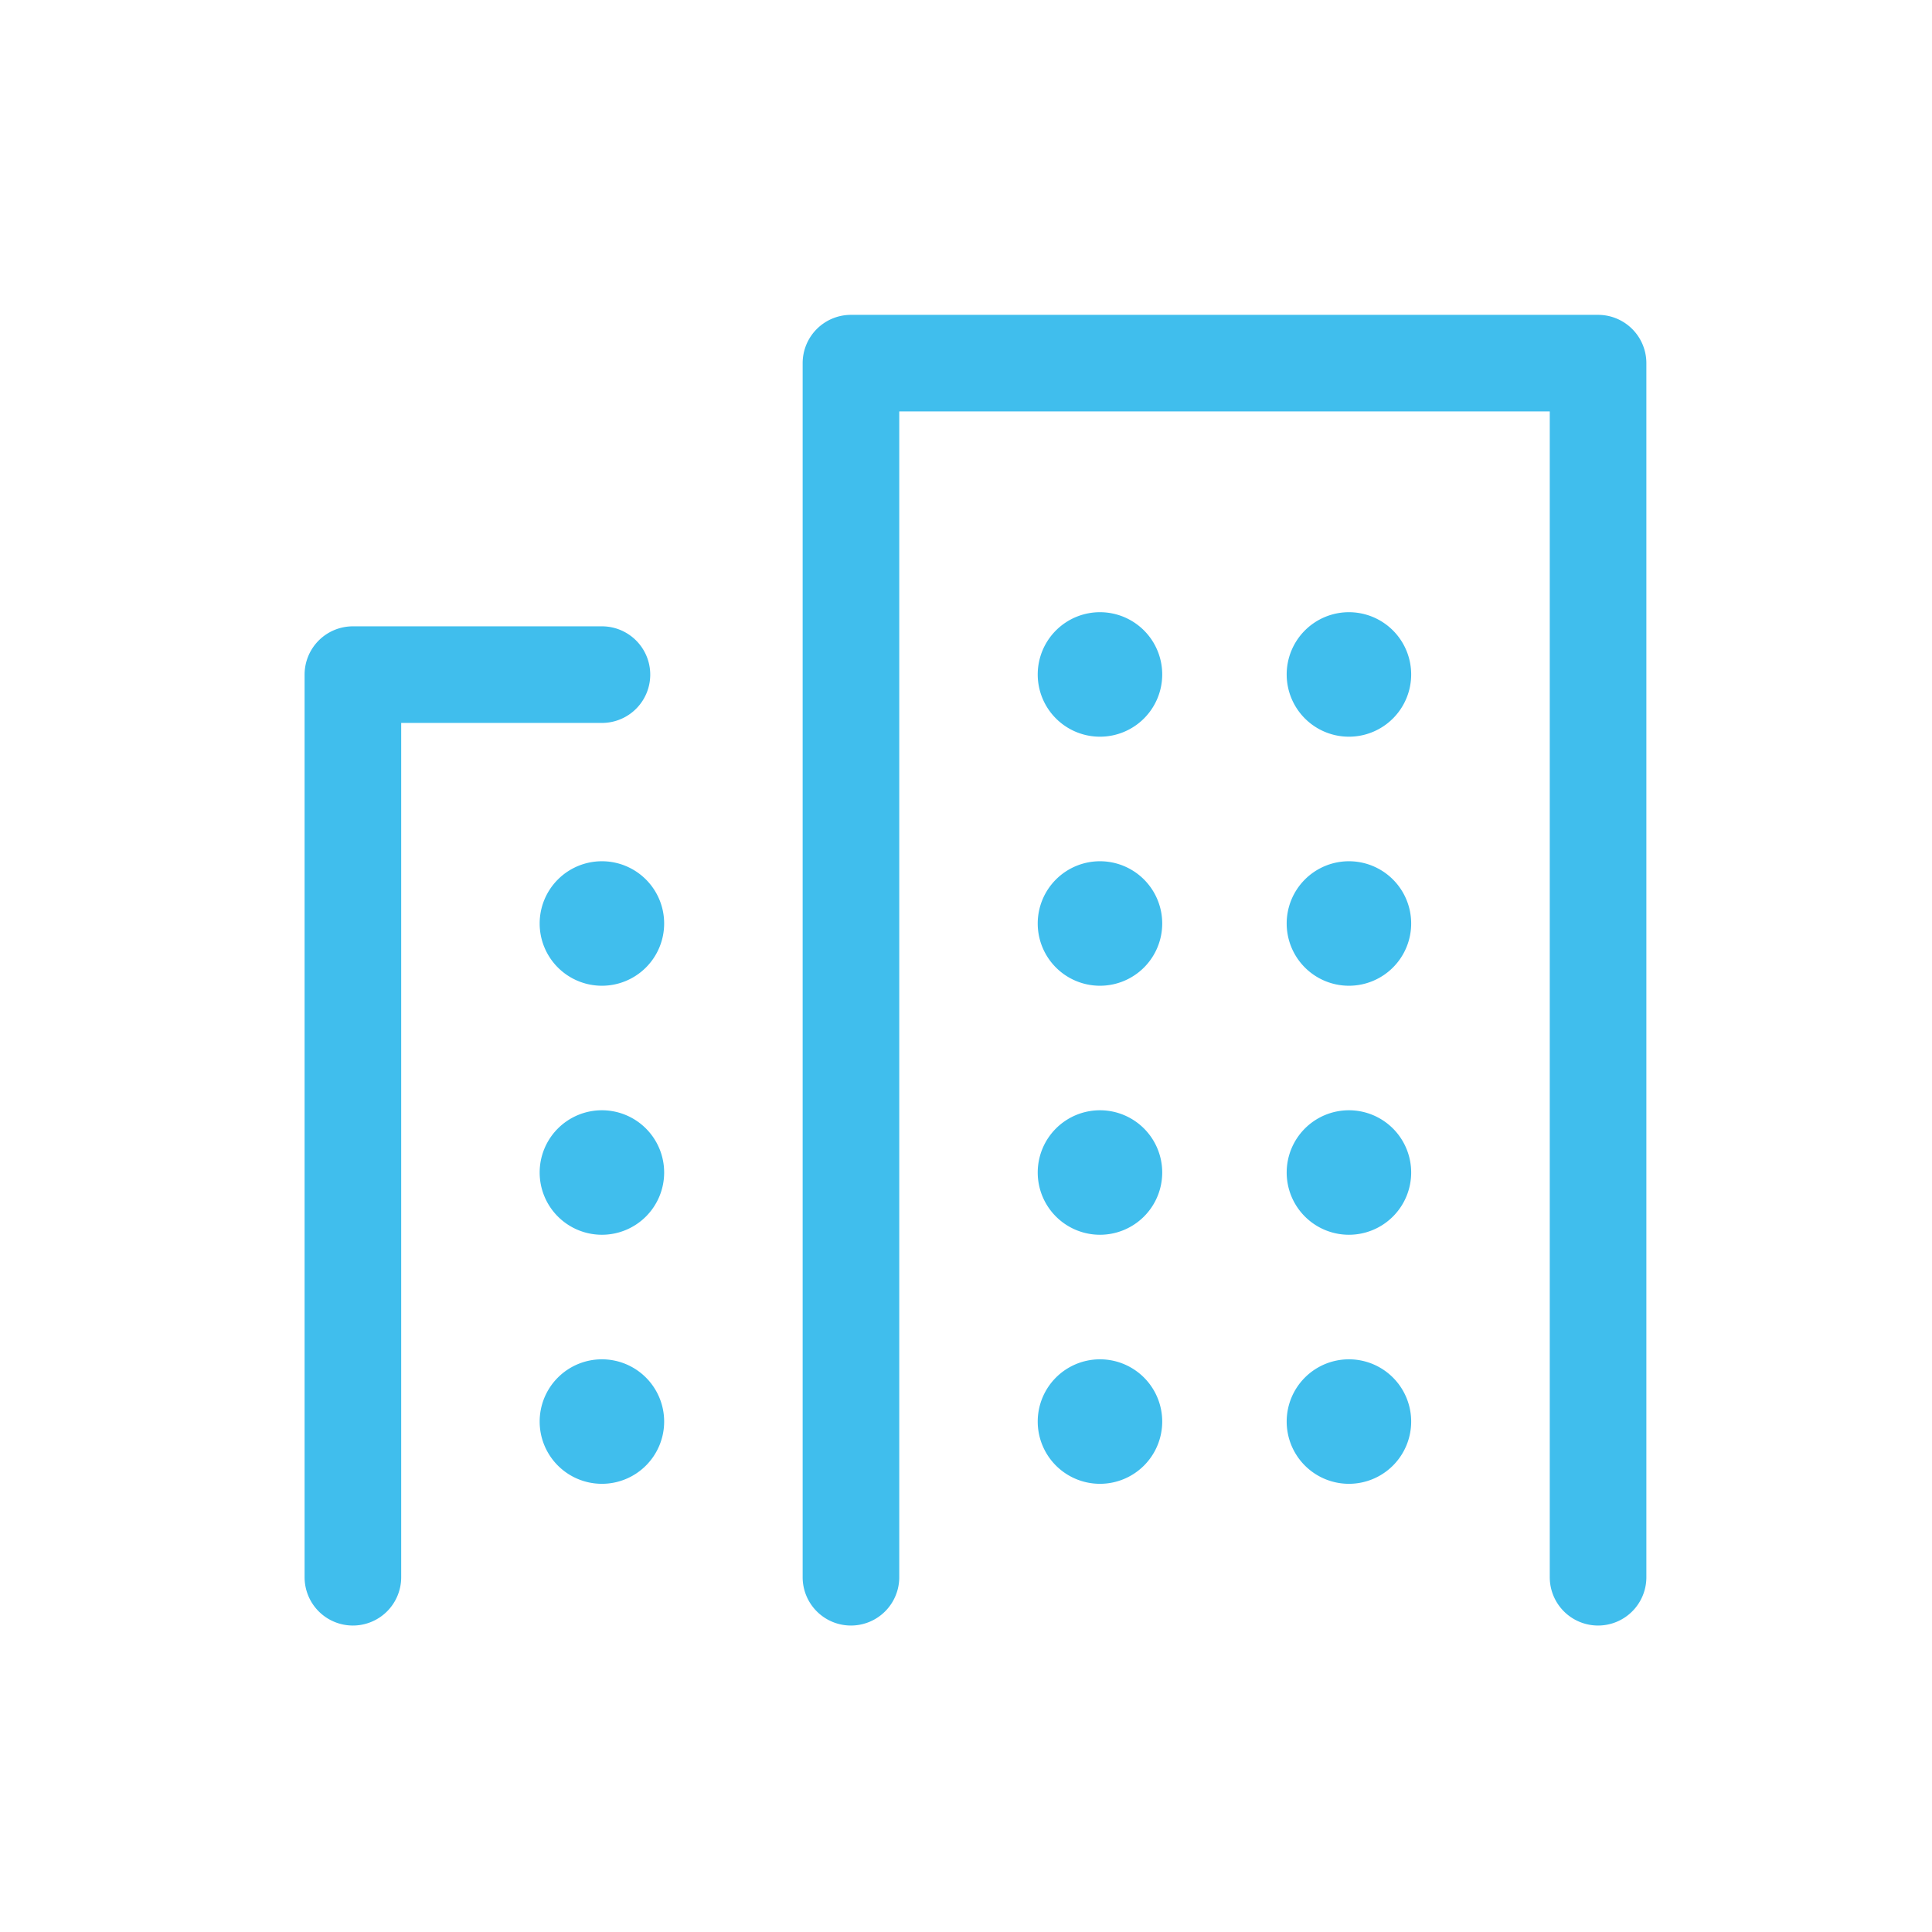 <?xml version="1.0" encoding="UTF-8"?>
<svg xmlns="http://www.w3.org/2000/svg" xmlns:xlink="http://www.w3.org/1999/xlink" width="64" height="64" viewBox="0 0 64 64">
  <defs>
    <clipPath id="a">
      <rect width="64" height="64" fill="none"></rect>
    </clipPath>
  </defs>
  <g clip-path="url(#a)">
    <path d="M7.906,46.069a1.6,1.6,0,0,1-1.6-1.6v-29.9a1.6,1.6,0,0,1,1.6-1.6h8.25a1.6,1.6,0,0,1,0,3.2H9.506v28.3a1.6,1.6,0,0,1-1.6,1.6" transform="translate(3.784 7.779)" fill="#40beed"></path>
    <path d="M42.967,49.937a1.6,1.6,0,0,1-1.6-1.6V9.719H19.818V48.337a1.6,1.6,0,0,1-3.2,0V8.119a1.6,1.6,0,0,1,1.6-1.6H42.967a1.6,1.6,0,0,1,1.6,1.6V48.337a1.6,1.6,0,0,1-1.6,1.6" transform="translate(9.971 3.911)" fill="#40beed"></path>
    <path d="M13.235,17.831a2.062,2.062,0,1,1-2.062,2.062,2.062,2.062,0,0,1,2.062-2.062" transform="translate(6.704 10.699)" fill="#40beed"></path>
    <path d="M23.547,17.831a2.062,2.062,0,1,1-2.062,2.062,2.062,2.062,0,0,1,2.062-2.062" transform="translate(12.891 10.699)" fill="#40beed"></path>
    <path d="M28.7,17.831a2.062,2.062,0,1,1-2.062,2.062A2.062,2.062,0,0,1,28.7,17.831" transform="translate(15.985 10.699)" fill="#40beed"></path>
    <path d="M28.7,12.675a2.062,2.062,0,1,1-2.062,2.062A2.062,2.062,0,0,1,28.7,12.675" transform="translate(15.985 7.605)" fill="#40beed"></path>
    <path d="M13.235,22.987a2.062,2.062,0,1,1-2.062,2.062,2.062,2.062,0,0,1,2.062-2.062" transform="translate(6.704 13.792)" fill="#40beed"></path>
    <path d="M23.547,22.987a2.062,2.062,0,1,1-2.062,2.062,2.062,2.062,0,0,1,2.062-2.062" transform="translate(12.891 13.792)" fill="#40beed"></path>
    <path d="M28.7,22.987a2.062,2.062,0,1,1-2.062,2.062A2.062,2.062,0,0,1,28.7,22.987" transform="translate(15.985 13.792)" fill="#40beed"></path>
    <path d="M13.235,28.143a2.062,2.062,0,1,1-2.062,2.062,2.062,2.062,0,0,1,2.062-2.062" transform="translate(6.704 16.886)" fill="#40beed"></path>
    <path d="M23.547,28.143a2.062,2.062,0,1,1-2.062,2.062,2.062,2.062,0,0,1,2.062-2.062" transform="translate(12.891 16.886)" fill="#40beed"></path>
    <path d="M28.7,28.143a2.062,2.062,0,1,1-2.062,2.062A2.062,2.062,0,0,1,28.7,28.143" transform="translate(15.985 16.886)" fill="#40beed"></path>
    <path d="M23.547,12.675a2.062,2.062,0,1,1-2.062,2.062,2.062,2.062,0,0,1,2.062-2.062" transform="translate(12.891 7.605)" fill="#40beed"></path>
  </g>
</svg>
